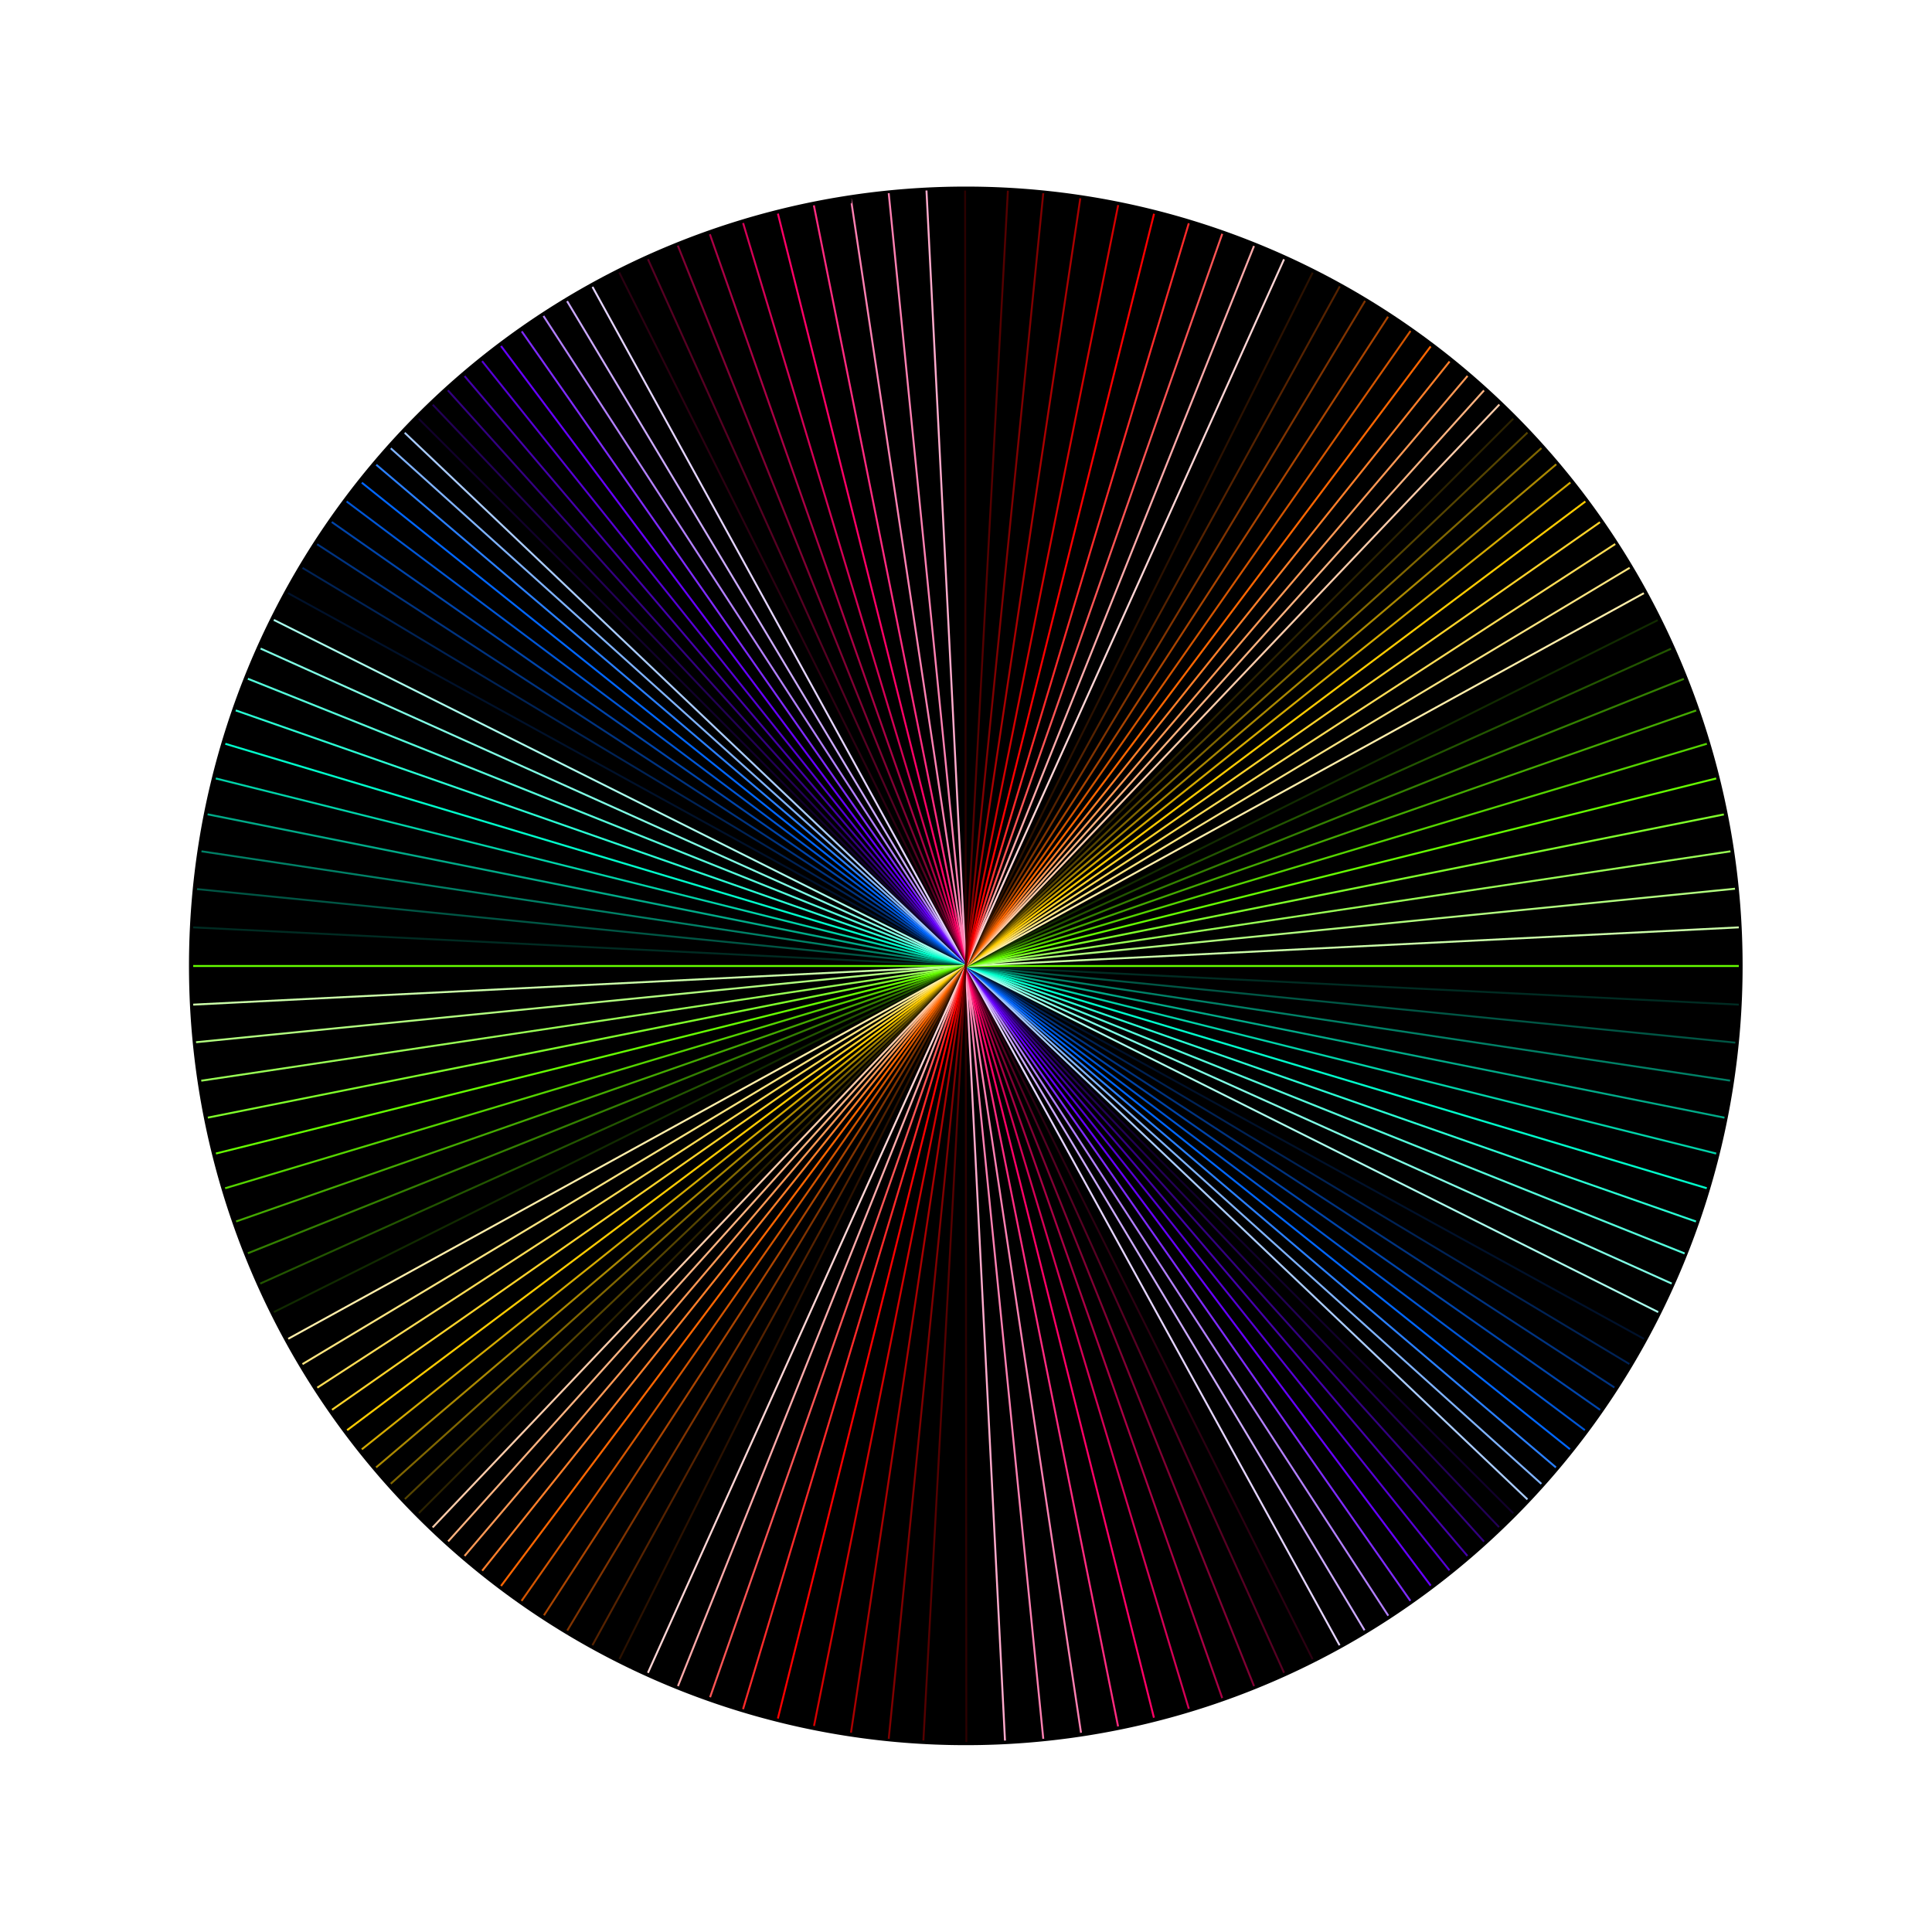 <svg xmlns="http://www.w3.org/2000/svg" viewBox="0 0 1000 1000"><path d="M923.78 554.53a413.27 428.38 0 11-826.54 0 413.27 428.38 0 11826.54 0z" transform="matrix(.968 0 0 .937 5.72 -19.662)" stroke="#000" stroke-width="4.199"/><path d="M499.54 98.606l.64 803.05" stroke="#2b0000" fill="none"/><path d="M479.54 98.606l40.64 802.31" stroke="#fac" fill="none"/><path d="M460 100l80 800M440.47 103.14l119.06 793.74" stroke="#ff80b2" fill="none"/><path d="M421.26 106.29l157.46 787.3" stroke="#ff2a7f" fill="none"/><path d="M402.64 110.57l194.63 778.51" stroke="#f06" fill="none"/><path d="M384.63 115.44l230.71 769.03" stroke="#d40055" fill="none"/><path d="M367.43 121.23l265.19 757.69" stroke="#a04" fill="none"/><path d="M350.85 127.14l298.24 745.59" stroke="#800033" fill="none"/><path d="M335.37 134.15l329.26 731.7" stroke="#502" fill="none"/><path d="M320.53 141.06L679.4 858.8" stroke="#2b0011" fill="none"/><path d="M306.67 148.49l386.7 703.09" stroke="#e5d5ff" fill="none"/><path d="M293.53 155.88l412.75 687.93" stroke="#caf" fill="none"/><path d="M281.3 163.54l437.27 672.73" stroke="#b380ff" fill="none"/><path d="M270.06 171.52l459.95 657.07" stroke="#7f2aff" fill="none"/><path d="M259.33 179.11l481.2 641.6" stroke="#60f" fill="none"/><path d="M249.53 186.91l500.72 625.9" stroke="#5500d4" fill="none"/><path d="M240.47 194.67l519.07 610.67" stroke="#40a" fill="none"/><path d="M231.8 202l536.32 595.91" stroke="#330080" fill="none"/><path d="M224 209.47l551.91 580.97" stroke="#205" fill="none"/><path d="M216.74 216.74l566.52 566.52" stroke="#11002b" fill="#11002b"/><path d="M209.48 224l581.13 552.08" stroke="#acf" fill="none"/><path d="M202.27 232.04l595.55 536" stroke="#80b3ff" fill="none"/><path d="M194.75 240.54l610.59 519" stroke="#2a7fff" fill="none"/><path d="M187.27 249.82l625.34 500.27" stroke="#06f" fill="none"/><path d="M179.4 259.55l640.94 480.71" stroke="#0055d4" fill="none"/><path d="M171.71 270.19l656.51 459.56" stroke="#04a" fill="none"/><path d="M164.15 281.7l671.46 436.45" stroke="#003380" fill="none"/><path d="M156.58 293.95l686.79 412.07" stroke="#025" fill="none"/><path d="M149.06 306.98l701.87 386.03" stroke="#00112b" fill="none"/><path d="M141.72 320.86l716.56 358.28" stroke="#afe" fill="none"/><path d="M134.88 335.69l730.38 328.68" stroke="#80ffe6" fill="none"/><path d="M128.3 351.32l743.66 297.46" stroke="#5fd" fill="none"/><path d="M122.01 367.7l755.83 264.55" stroke="#2affd5" fill="none"/><path d="M116.63 384.99l766.78 230.03" stroke="#0fc" fill="none"/><path d="M111.7 402.92l776.6 194.16" stroke="#00d4aa" fill="none"/><path d="M107.46 421.49l785.12 157.02" stroke="#0a8" fill="none"/><path d="M104.29 440.64L895.5 559.33" stroke="#008066" fill="none"/><path d="M101.99 460.2l796.2 79.472" stroke="#054" fill="none"/><path d="M100 480l800 40" stroke="#002b22" fill="none"/><path d="M100 500h800" stroke="#6f0" fill="none"/><path d="M100 520l800-40" stroke="#cfa" fill="none"/><path d="M101.48 539.45L898.03 460" stroke="#b3ff80" fill="none"/><path d="M104.18 559.37l791.51-118.72" stroke="#9f5" fill="none"/><path d="M107.58 578.48l784.68-156.93" stroke="#7fff2a" fill="none"/><path d="M111.77 597.06L888.3 402.92" stroke="#6f0" fill="none"/><path d="M116.53 615.04l766.94-230.08" stroke="#55d400" fill="none"/><path d="M122.21 632.23l755.73-264.51" stroke="#4a0" fill="none"/><path d="M871.56 351.38L128.3 648.68" stroke="#338000" fill="none"/><path d="M134.68 664.39l730.23-328.6" stroke="#250" fill="none"/><path d="M141.79 679.11l716.23-358.12" stroke="#112b00" fill="none"/><path d="M149.19 692.95l701.68-385.93" stroke="#fea" fill="none"/><path d="M843.52 293.89L156.56 706.07" stroke="#ffe680" fill="none"/><path d="M164.23 718.25l671.81-436.67" stroke="#fd5" fill="none"/><path d="M171.86 729.7l656.28-459.4" stroke="#ffd42a" fill="none"/><path d="M820.58 259.57L179.66 740.26" stroke="#fc0" fill="none"/><path d="M187.27 750.18l625.56-500.44" stroke="#d4aa00" fill="none"/><path d="M805.52 240.31L194.67 759.53" stroke="#a80" fill="none"/><path d="M202.26 767.97l595.57-536.02" stroke="#806600" fill="none"/><path d="M790.62 223.91l-581.06 552" stroke="#540" fill="none"/><path d="M216.82 783.18l566.44-566.44" stroke="#2b2200" fill="#2b2200"/><path d="M776.08 209.39L223.93 790.6" stroke="#fca" fill="none"/><path d="M231.96 797.82l536.15-595.73" stroke="#ffb380" fill="none"/><path d="M759.61 194.58L240.46 805.34" stroke="#f95" fill="none"/><path d="M249.59 813.01l500.72-625.9" stroke="#ff7f2a" fill="none"/><path d="M740.51 179.32L259.33 820.89" stroke="#f60" fill="none"/><path d="M730.09 171.3L269.96 828.63" stroke="#d45500" fill="none"/><path d="M281.55 836.08l436.9-672.16" stroke="#a40" fill="none"/><path d="M706.56 155.74L293.62 843.97" stroke="#803300" fill="none"/><path d="M306.64 851.57l386.84-703.35" stroke="#520" fill="none"/><path d="M679.43 141.13l-358.8 717.61" stroke="#2b1100" fill="none"/><path d="M335.37 865.85l329.24-731.64" stroke="#ffd5d5" fill="none"/><path d="M649.07 127.33L350.91 872.72" stroke="#faa" fill="none"/><path d="M367.53 878.48l265.11-757.45" stroke="#f55" fill="none"/><path d="M615.32 115.59L384.6 884.66" stroke="#ff2a2a" fill="none"/><path d="M402.62 889.5l194.72-778.85" stroke="red" fill="none"/><path d="M578.77 106.16L421.33 893.37" stroke="#d40000" fill="none"/><path d="M440.47 896.84l118.7-794.21" stroke="#a00" fill="none"/><path d="M540 100l-80 800" stroke="maroon" fill="none"/><path d="M521.68 98.707l-43.73 802.16" stroke="#500" fill="none"/><path d="M440.47 103.14c-.087 1.538-.174 3.076 0 0z" stroke="#000" fill="none"/></svg>